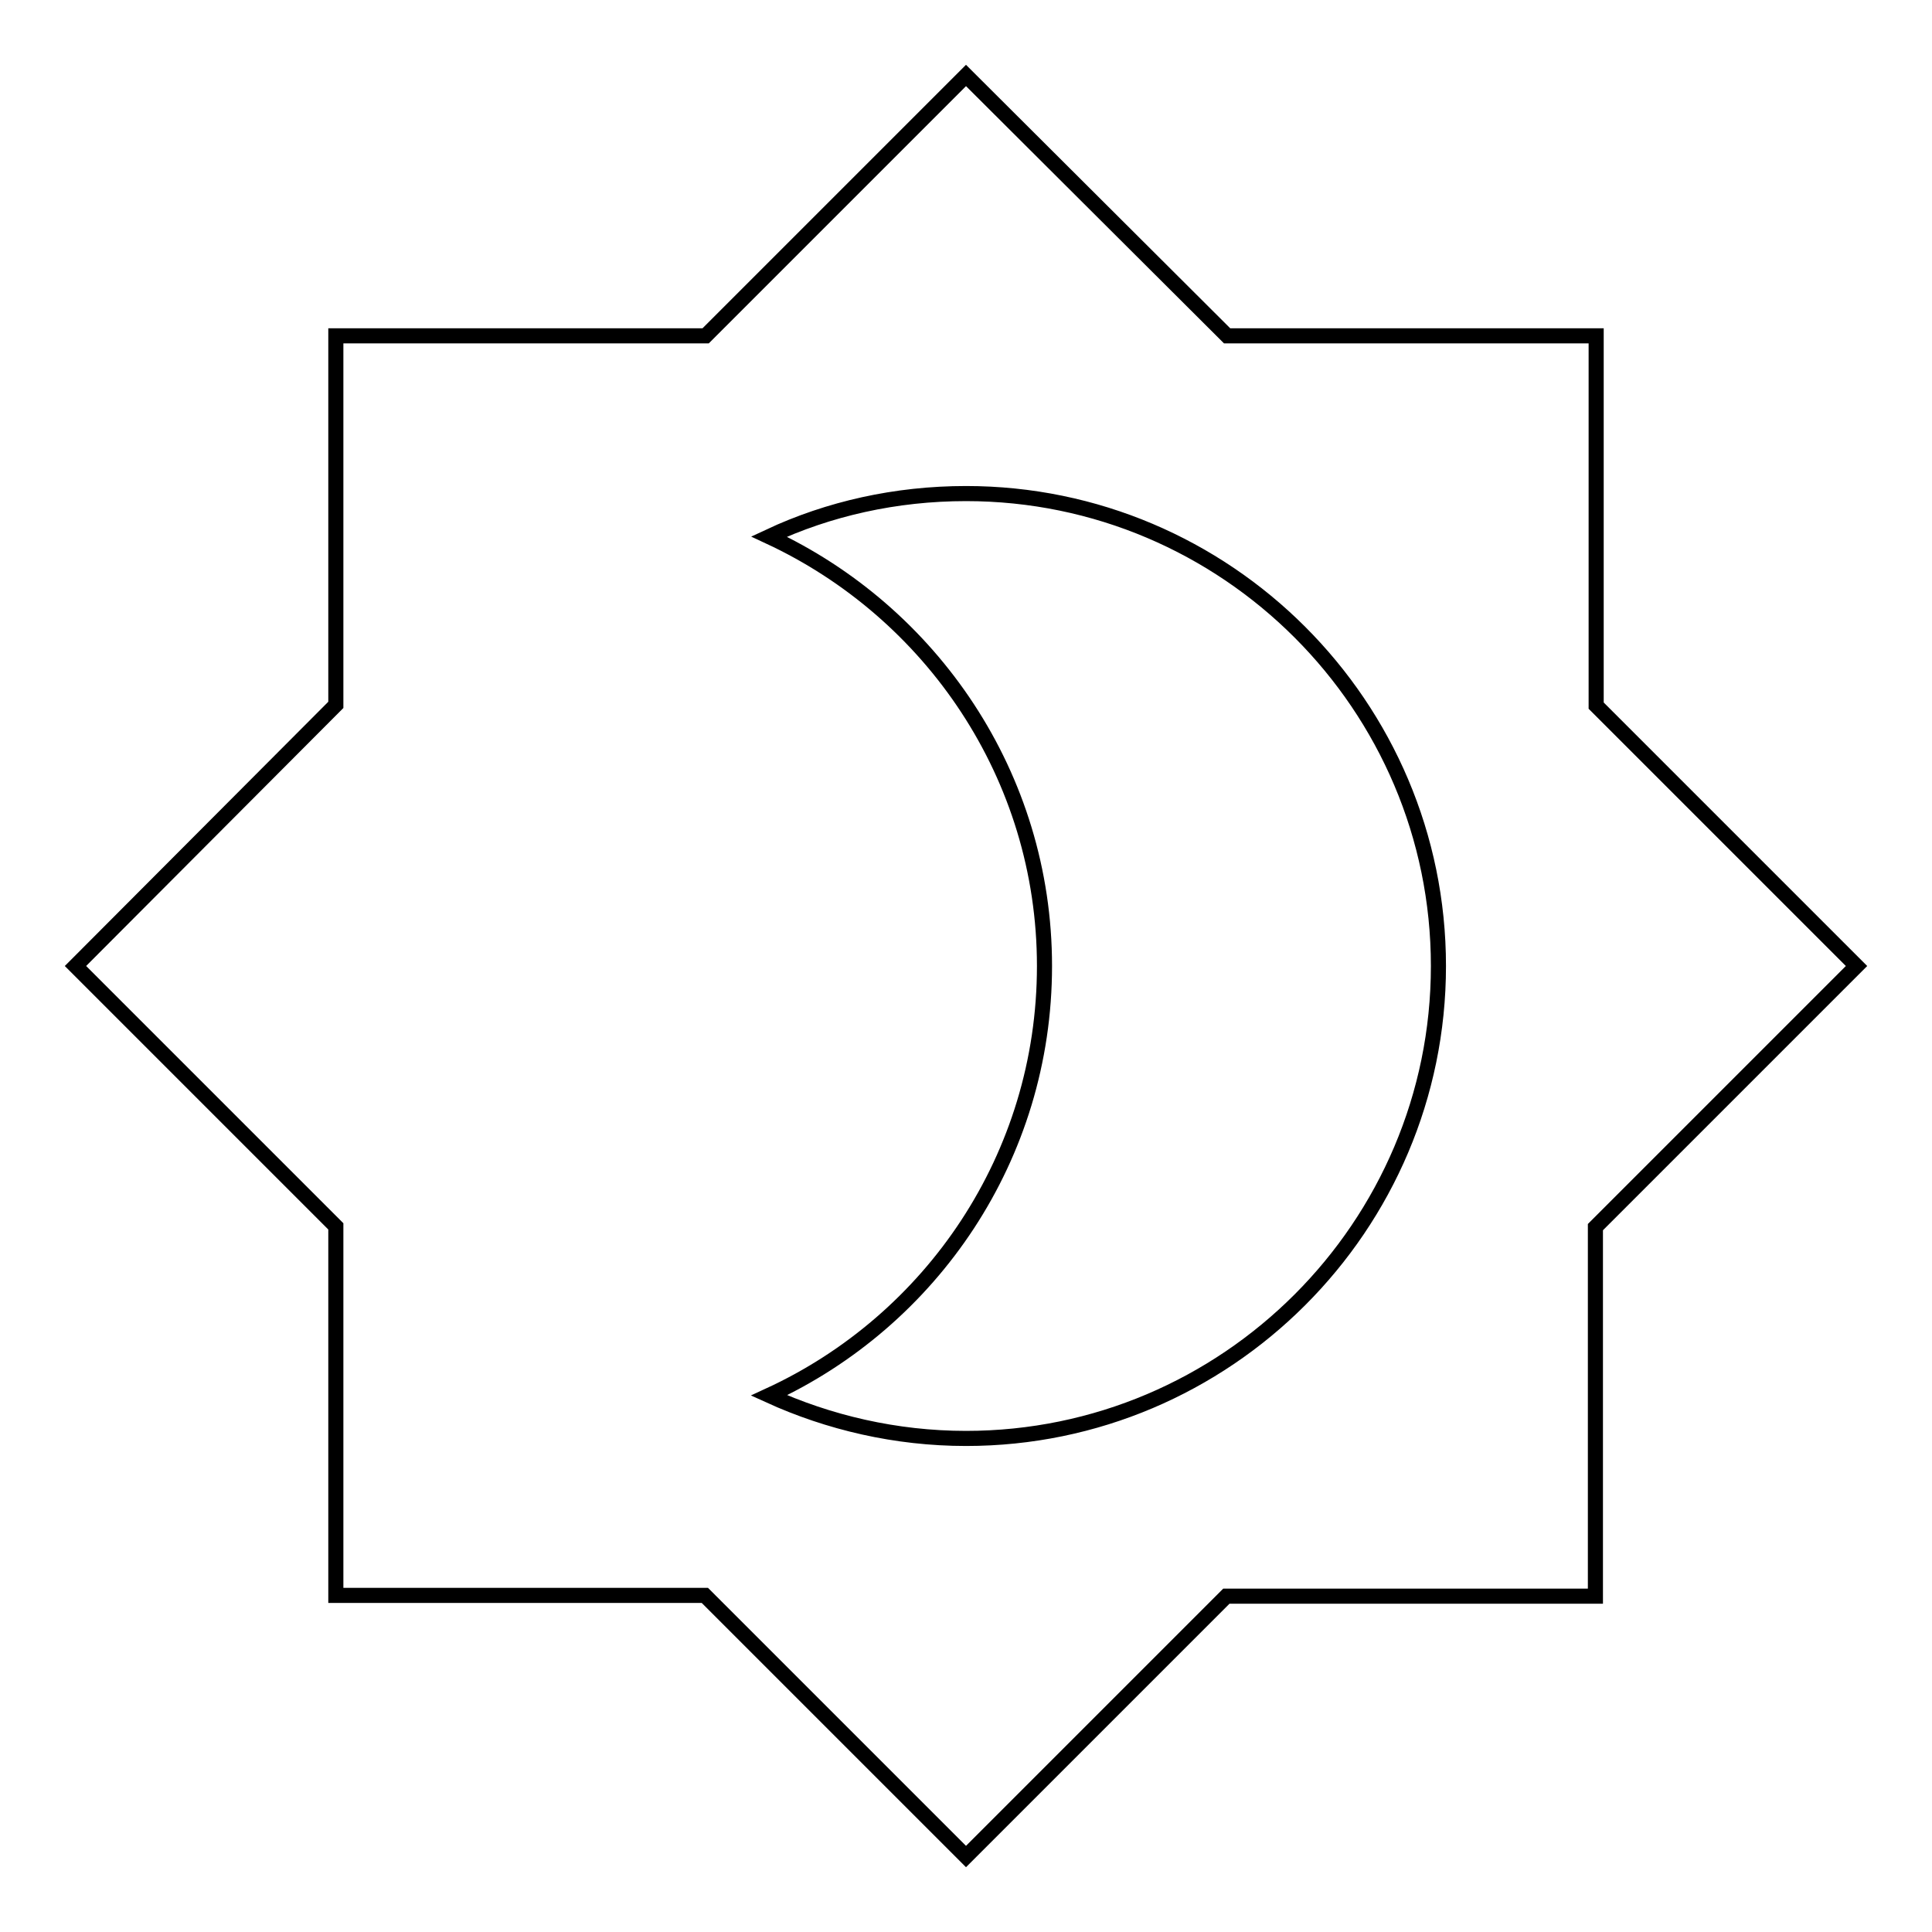 <?xml version="1.0" encoding="utf-8"?>
<!-- Svg Vector Icons : http://www.onlinewebfonts.com/icon -->
<!DOCTYPE svg PUBLIC "-//W3C//DTD SVG 1.1//EN" "http://www.w3.org/Graphics/SVG/1.1/DTD/svg11.dtd">
<svg version="1.1" xmlns="http://www.w3.org/2000/svg" xmlns:xlink="http://www.w3.org/1999/xlink" x="0px" y="0px" viewBox="0 0 256 256" enable-background="new 0 0 256 256" xml:space="preserve">
<g> <path stroke-width="2" fill-opacity="0" stroke="#000000"  d="M128,190.6c-9.3,0-18.2-2.1-26.1-5.7c21.5-9.9,36.5-31.6,36.5-56.9c0-25.2-15-46.9-36.5-56.9 c7.9-3.7,16.8-5.7,26.1-5.7c34.5,0,62.6,28.1,62.6,62.6C190.6,162.5,162.5,190.6,128,190.6 M211.5,93.5V44.5h-48.9L128,10 L93.5,44.5H44.5v48.9L10,128l34.5,34.5v48.9h48.9L128,246l34.5-34.5h48.9v-48.9L246,128L211.5,93.5z"/></g>
</svg>
